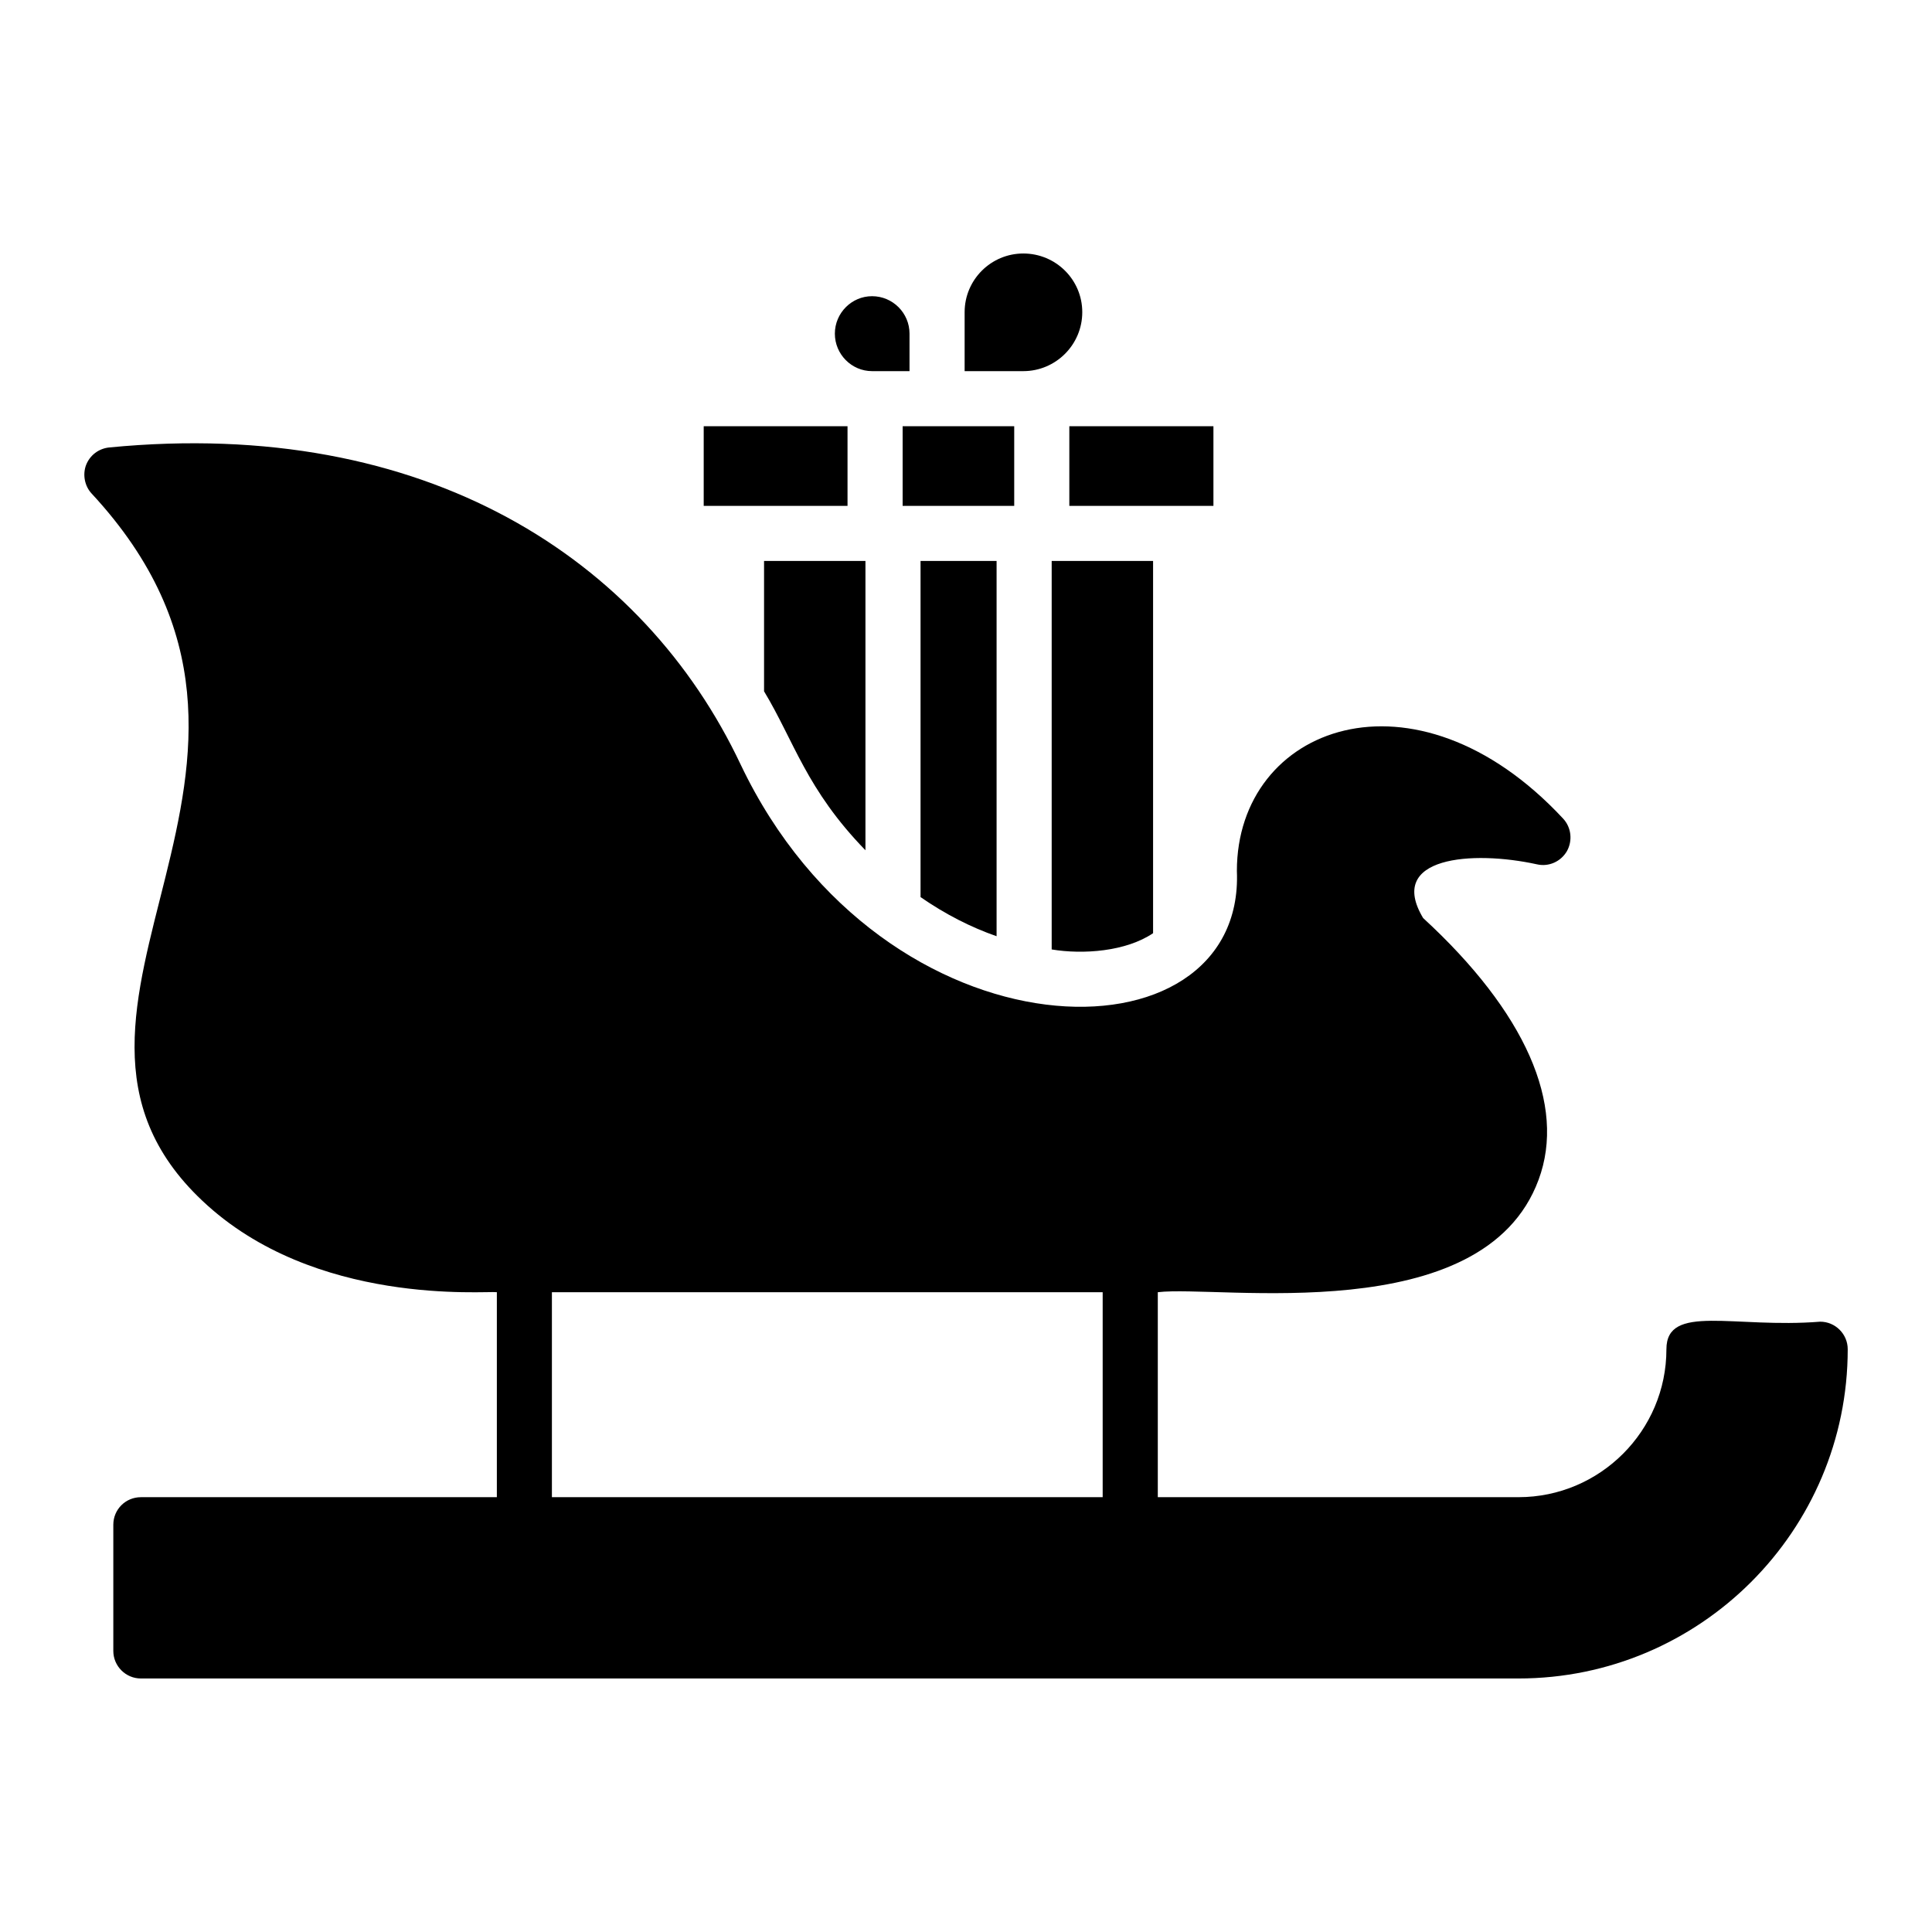 <?xml version="1.0" encoding="UTF-8"?>
<!-- Uploaded to: SVG Repo, www.svgrepo.com, Generator: SVG Repo Mixer Tools -->
<svg fill="#000000" width="800px" height="800px" version="1.1" viewBox="144 144 512 512" xmlns="http://www.w3.org/2000/svg">
 <g>
  <path d="m330.49 256.96v21.102h38.113v-21.102zm15.992 35.703v34.535c7.969 13.207 11.191 26.004 26.871 42.129v-76.668zm28.621-70.168c-5.402 0-9.855 4.453-9.855 9.93 0 5.477 4.453 9.93 9.855 9.93h9.93v-9.93c0-5.477-4.453-9.93-9.93-9.93zm12.852 70.168v89.078c6.644 4.602 13.438 8.031 20.152 10.367v-99.449zm-4.746-35.703v21.102h29.57v-21.102zm31.98-45.781c-8.543 0-15.551 6.938-15.551 15.551v15.625h15.551c8.617 0 15.625-7.012 15.625-15.625s-7.012-15.551-15.625-15.551zm7.519 81.484v102.95c8.297 1.379 19.668 0.566 26.871-4.309v-98.645zm4.676-35.703v21.102h38.188v-21.102z"/>
  <path d="m626.36 494.26c-22.785 1.836-40.742-4.902-40.742 7.301 0 21.613-17.598 39.207-39.211 39.207l-95.578 0.004v-54.324c16.199-1.961 86.211 10.031 100.91-29.793 7.375-19.859-3.504-44.465-30.594-69.363-9.77-16.281 13.051-17.992 30.156-14.238 3.141 0.73 6.352-0.73 7.957-3.504 1.535-2.773 1.168-6.277-1.02-8.617-39.344-42.273-86.453-24.547-86.453 13.871 2.231 52.168-93.441 51.684-131.5-28.184-25.684-54.395-83.359-92.203-167.35-84.039-2.773 0.293-5.109 2.043-6.133 4.672-0.949 2.555-0.363 5.551 1.461 7.519 67.098 72.336-24.707 136.47 29.352 187.43 29.723 28.125 75.258 23.84 78.055 24.242v54.324l-94.34 0.004c-4.016 0-7.301 3.215-7.301 7.301v33.441c0 4.016 3.285 7.301 7.301 7.301h365.08c48.117 0 87.254-39.137 87.254-87.254 0.004-4.016-3.285-7.301-7.297-7.301zm-190.14 46.512h-145.96v-54.324h145.96z"/>
 </g>
</svg>